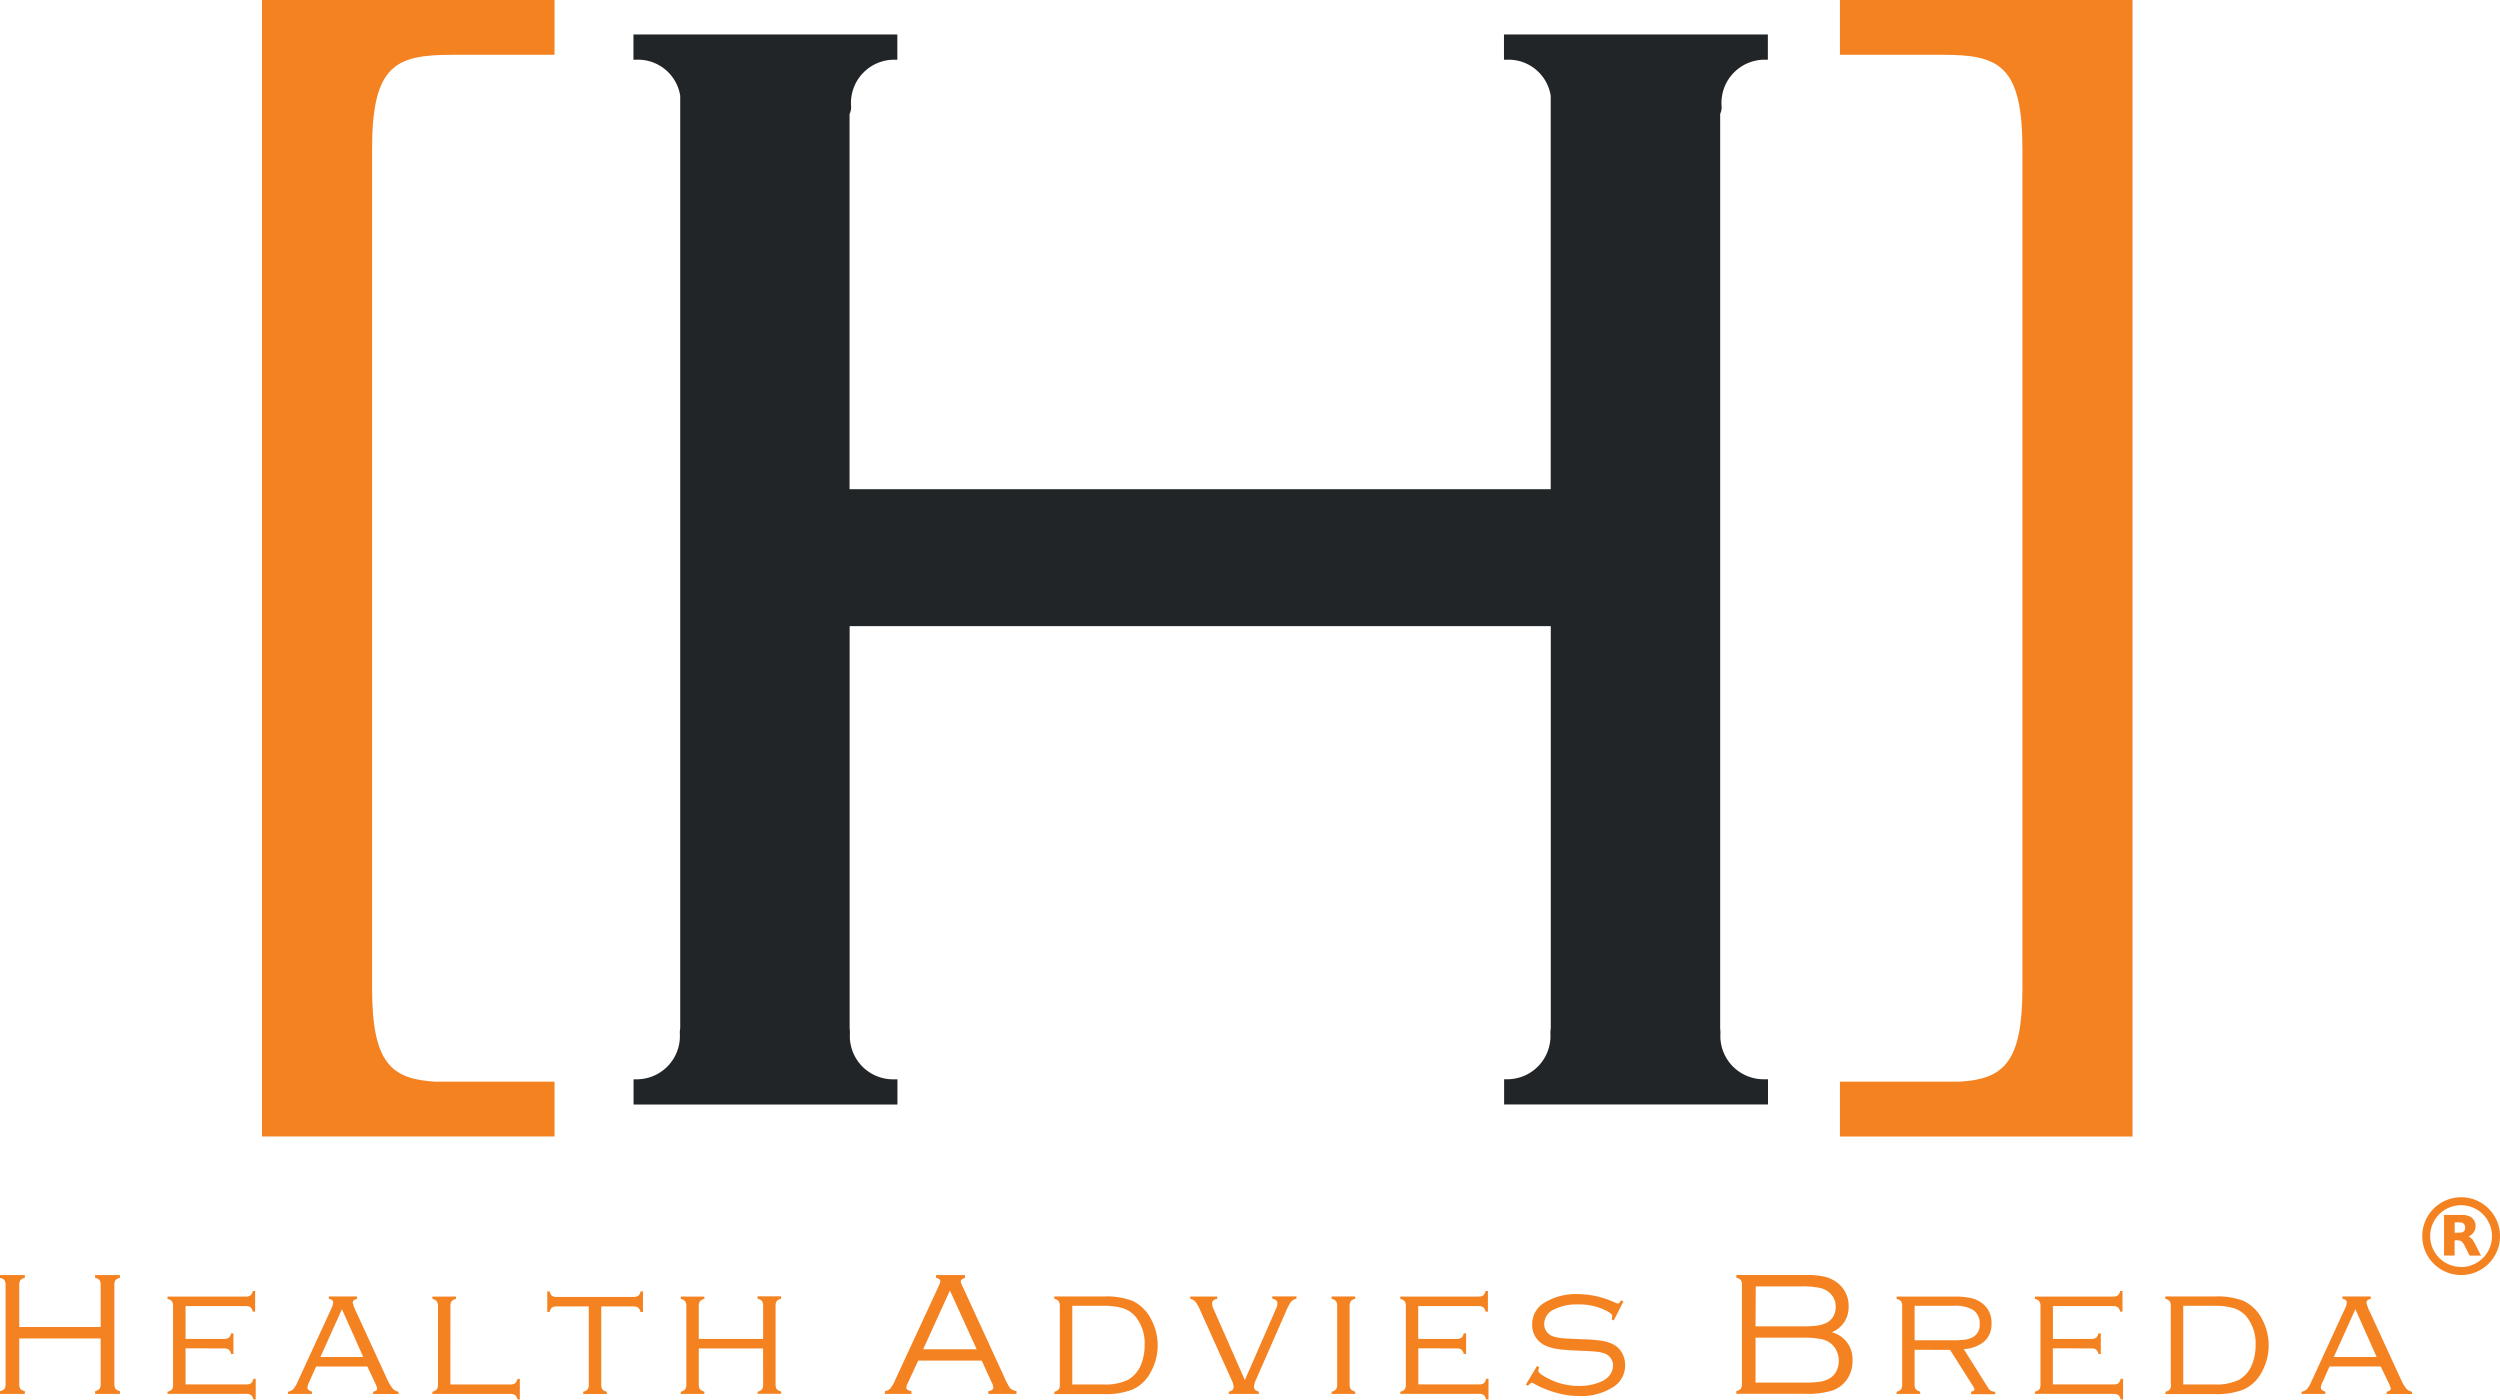 <?xml version="1.0" encoding="UTF-8"?> <svg xmlns="http://www.w3.org/2000/svg" width="90" height="50.382" viewBox="0 0 90 50.382"><path d="M387.868,294.683h-2.931v1.627a.33.33,0,0,0,.039.186.293.293,0,0,0,.162.084v.1h-.894v-.1a.289.289,0,0,0,.162-.084.33.33,0,0,0,.039-.186v-3.539a.319.319,0,0,0-.041-.186.269.269,0,0,0-.16-.083v-.1h.894v.1a.29.29,0,0,0-.16.084.314.314,0,0,0-.041.185v1.5h2.931v-1.5a.32.32,0,0,0-.04-.186.272.272,0,0,0-.16-.083v-.1h.893v.1a.294.294,0,0,0-.16.084.315.315,0,0,0-.04.185v3.539a.319.319,0,0,0,.04.184.3.3,0,0,0,.16.086v.1h-.893v-.1a.3.3,0,0,0,.16-.084.32.32,0,0,0,.04-.186Zm3.056.355v1.3h2.169a.326.326,0,0,0,.187-.04.278.278,0,0,0,.083-.161h.087v.743h-.087a.278.278,0,0,0-.082-.16.314.314,0,0,0-.185-.041h-2.822V296.6a.283.283,0,0,0,.162-.086.329.329,0,0,0,.039-.184v-2.8a.308.308,0,0,0-.041-.185.293.293,0,0,0-.16-.084v-.085h2.8a.306.306,0,0,0,.185-.041.283.283,0,0,0,.085-.16h.085v.743h-.085a.287.287,0,0,0-.085-.16.315.315,0,0,0-.185-.04h-2.15V294.7h1.37a.316.316,0,0,0,.185-.041.293.293,0,0,0,.084-.159h.085v.742h-.085a.287.287,0,0,0-.086-.16.318.318,0,0,0-.183-.04Zm6.544.655h-1.843l-.264.589a.444.444,0,0,0-.05.163c0,.071.054.121.163.151v.084h-.865V296.6a.34.34,0,0,0,.2-.1,1.171,1.171,0,0,0,.167-.293l1.163-2.527a.875.875,0,0,0,.1-.288c0-.074-.052-.119-.157-.135v-.085H397.1v.085c-.105.023-.157.068-.157.135a1.392,1.392,0,0,0,.125.335l1.116,2.43a1.51,1.51,0,0,0,.2.332.335.335,0,0,0,.207.11v.084h-.914V296.6c.1-.021.146-.057.146-.107a.843.843,0,0,0-.075-.207Zm-.147-.342-.767-1.721-.775,1.721Zm3.136.988H402.6a.326.326,0,0,0,.187-.04.291.291,0,0,0,.086-.161h.085v.743h-.085a.291.291,0,0,0-.086-.16.325.325,0,0,0-.187-.041h-2.79V296.6a.291.291,0,0,0,.16-.086.318.318,0,0,0,.041-.184v-2.8a.316.316,0,0,0-.041-.185.3.3,0,0,0-.16-.084v-.085h.85v.085a.293.293,0,0,0-.16.084.316.316,0,0,0-.041.185Zm5.432-2.81v2.8a.329.329,0,0,0,.039.184.283.283,0,0,0,.161.086v.084h-.849V296.6a.287.287,0,0,0,.159-.086.311.311,0,0,0,.041-.184v-2.8H404.3a.314.314,0,0,0-.185.041.287.287,0,0,0-.085.16h-.084v-.742h.084a.287.287,0,0,0,.085.159.314.314,0,0,0,.185.041h2.737a.316.316,0,0,0,.185-.041.287.287,0,0,0,.084-.159h.085v.742H407.3a.275.275,0,0,0-.086-.16.313.313,0,0,0-.183-.041Zm5.826,1.515H409.4v1.282a.318.318,0,0,0,.041.184.287.287,0,0,0,.16.086v.084h-.85V296.6a.287.287,0,0,0,.16-.086.318.318,0,0,0,.041-.184v-2.8a.316.316,0,0,0-.041-.185.293.293,0,0,0-.16-.084v-.085h.85v.085a.293.293,0,0,0-.16.084.316.316,0,0,0-.041.185V294.7h2.317v-1.179a.316.316,0,0,0-.041-.185.293.293,0,0,0-.16-.084v-.085h.85v.085a.287.287,0,0,0-.16.086.317.317,0,0,0-.041.183v2.8a.318.318,0,0,0,.041.184.287.287,0,0,0,.16.086v.084h-.85V296.6a.287.287,0,0,0,.16-.086.318.318,0,0,0,.041-.184Zm7.87.436H417.3l-.376.812a.459.459,0,0,0-.053.163c0,.062.061.1.185.125v.1H416.1v-.1a.333.333,0,0,0,.195-.094,1.325,1.325,0,0,0,.178-.313l1.567-3.383a.513.513,0,0,0,.057-.166c0-.055-.052-.1-.154-.122v-.1h1.041v.1c-.1.033-.154.077-.154.131a.544.544,0,0,0,.057.157l1.5,3.26a2.705,2.705,0,0,0,.22.424.462.462,0,0,0,.232.106v.1h-1.016v-.1c.122-.016.182-.063.182-.138a.569.569,0,0,0-.069-.194Zm-.181-.408-.963-2.114-.963,2.114Zm2.993,1.254v-2.8a.327.327,0,0,0-.039-.183.283.283,0,0,0-.161-.086v-.085h1.774a2.588,2.588,0,0,1,1.06.166,1.484,1.484,0,0,1,.677.7,1.98,1.98,0,0,1-.069,1.912,1.367,1.367,0,0,1-.619.57,2.653,2.653,0,0,1-1.049.166H422.2V296.6a.283.283,0,0,0,.161-.086A.329.329,0,0,0,422.4,296.326Zm.449.013h1.1a1.867,1.867,0,0,0,.912-.17,1.108,1.108,0,0,0,.477-.583,1.832,1.832,0,0,0,.116-.661,1.535,1.535,0,0,0-.329-1.029.989.989,0,0,0-.45-.3,2.4,2.4,0,0,0-.726-.088h-1.1Zm6.213-.158,1.124-2.573a.453.453,0,0,0,.048-.179c0-.1-.062-.156-.186-.175v-.085h.872v.085a.375.375,0,0,0-.2.113,1.837,1.837,0,0,0-.183.354l-1.072,2.442a.736.736,0,0,0-.075.26c0,.092.059.149.176.173v.084h-1.084V296.6c.117-.026.176-.084.176-.176a.721.721,0,0,0-.079-.257l-1.1-2.442a1.921,1.921,0,0,0-.189-.357.365.365,0,0,0-.194-.11v-.085h.971v.085c-.123.021-.184.077-.184.169a.461.461,0,0,0,.047.185Zm3.323.145v-2.8a.317.317,0,0,0-.04-.185.3.3,0,0,0-.16-.084v-.085h.849v.085a.293.293,0,0,0-.159.084.307.307,0,0,0-.042.185v2.8a.31.31,0,0,0,.042.184.287.287,0,0,0,.159.086v.084h-.849V296.6a.291.291,0,0,0,.16-.086A.319.319,0,0,0,432.382,296.326Zm2.921-1.288v1.3h2.169a.326.326,0,0,0,.187-.04.278.278,0,0,0,.083-.161h.088v.743h-.088a.278.278,0,0,0-.082-.16.314.314,0,0,0-.185-.041h-2.821V296.6a.283.283,0,0,0,.161-.086.329.329,0,0,0,.039-.184v-2.8a.308.308,0,0,0-.041-.185.293.293,0,0,0-.159-.084v-.085h2.8a.306.306,0,0,0,.185-.041.283.283,0,0,0,.085-.16h.085v.743h-.085a.287.287,0,0,0-.085-.16.315.315,0,0,0-.185-.04H435.3V294.7h1.37a.316.316,0,0,0,.185-.041.293.293,0,0,0,.084-.159h.085v.742h-.085a.287.287,0,0,0-.086-.16.318.318,0,0,0-.183-.04Zm7.384-1.687-.345.684-.075-.038a.818.818,0,0,0,.016-.126c0-.05-.068-.11-.2-.181a2.2,2.2,0,0,0-1.053-.232,1.788,1.788,0,0,0-.847.184.579.579,0,0,0-.348.524.451.451,0,0,0,.088.272.475.475,0,0,0,.235.171,1.428,1.428,0,0,0,.32.065c.115.01.361.023.74.038a5.332,5.332,0,0,1,.716.059,1.332,1.332,0,0,1,.415.141.734.734,0,0,1,.292.3.879.879,0,0,1,.107.427.909.909,0,0,1-.4.775,2.124,2.124,0,0,1-1.266.342,3.058,3.058,0,0,1-.817-.119,3.59,3.59,0,0,1-.8-.327.172.172,0,0,0-.075-.031c-.031,0-.078.037-.141.11l-.072-.047.4-.668.075.044c-.006.026-.01.041-.012.05a.315.315,0,0,0-.016.081c0,.059.107.145.32.258a2.362,2.362,0,0,0,1.119.285,1.908,1.908,0,0,0,.881-.182.712.712,0,0,0,.27-.236.56.56,0,0,0,.1-.312.449.449,0,0,0-.085-.27.455.455,0,0,0-.222-.169,1.318,1.318,0,0,0-.287-.063c-.106-.013-.305-.024-.6-.035-.345-.014-.592-.032-.74-.051a2.015,2.015,0,0,1-.42-.1.87.87,0,0,1-.405-.295.818.818,0,0,1-.153-.5.891.891,0,0,1,.458-.793,2.184,2.184,0,0,1,1.188-.3,3.234,3.234,0,0,1,1.323.3.724.724,0,0,0,.115.04c.034,0,.074-.038.12-.116Zm7.5,1.107a1,1,0,0,1,.747,1.034,1.139,1.139,0,0,1-.2.668,1.065,1.065,0,0,1-.533.4,3.035,3.035,0,0,1-.957.117h-2.492v-.1a.3.3,0,0,0,.161-.084.329.329,0,0,0,.04-.186v-3.539a.329.329,0,0,0-.04-.186.276.276,0,0,0-.161-.083v-.1h2.552a2.7,2.7,0,0,1,.623.06,1.2,1.2,0,0,1,.434.2,1.031,1.031,0,0,1,.433.89A.958.958,0,0,1,450.192,294.458Zm-2.743-.21H449.1a4.444,4.444,0,0,0,.525-.023,1.238,1.238,0,0,0,.321-.081.591.591,0,0,0,.283-.232.656.656,0,0,0,.1-.364.666.666,0,0,0-.179-.47.745.745,0,0,0-.374-.211,3.133,3.133,0,0,0-.707-.058h-1.618Zm0,2.025h1.719a4.522,4.522,0,0,0,.548-.024,1.156,1.156,0,0,0,.332-.092.662.662,0,0,0,.293-.263.839.839,0,0,0-.08-.932.76.76,0,0,0-.391-.242,3.047,3.047,0,0,0-.734-.065h-1.687Zm5.726-1.182v1.235a.318.318,0,0,0,.041.184.291.291,0,0,0,.16.086v.084h-.85V296.6a.283.283,0,0,0,.162-.086.329.329,0,0,0,.039-.184v-2.8a.316.316,0,0,0-.041-.185.293.293,0,0,0-.16-.084v-.085h2.085a2.754,2.754,0,0,1,.578.05,1.059,1.059,0,0,1,.391.17.863.863,0,0,1,.363.752.824.824,0,0,1-.253.638,1.245,1.245,0,0,1-.746.28l.881,1.4a.293.293,0,0,0,.092.1.517.517,0,0,0,.161.04v.084h-.869V296.6c.082-.017.123-.043.123-.079a.4.4,0,0,0-.072-.15l-.808-1.276Zm0-.342h1.336a3.789,3.789,0,0,0,.484-.023.818.818,0,0,0,.274-.086.5.5,0,0,0,.249-.48.572.572,0,0,0-.233-.5,1.283,1.283,0,0,0-.724-.153h-1.386Zm4.977.289v1.3h2.17a.325.325,0,0,0,.186-.04.278.278,0,0,0,.083-.161h.088v.743h-.088a.284.284,0,0,0-.081-.16.319.319,0,0,0-.186-.041H457.5V296.6a.283.283,0,0,0,.162-.086.329.329,0,0,0,.039-.184v-2.8a.316.316,0,0,0-.041-.185.293.293,0,0,0-.16-.084v-.085h2.8a.3.3,0,0,0,.184-.041.283.283,0,0,0,.085-.16h.085v.743h-.085a.287.287,0,0,0-.085-.16.311.311,0,0,0-.184-.04h-2.151V294.7h1.37a.316.316,0,0,0,.185-.041.3.3,0,0,0,.085-.159h.084v.742h-.084a.287.287,0,0,0-.087-.16.314.314,0,0,0-.183-.04Zm4.246,1.288v-2.8a.327.327,0,0,0-.039-.183.283.283,0,0,0-.161-.086v-.085h1.774a2.592,2.592,0,0,1,1.06.166,1.484,1.484,0,0,1,.677.7,1.98,1.98,0,0,1-.069,1.912,1.372,1.372,0,0,1-.619.57,2.653,2.653,0,0,1-1.049.166H462.2V296.6a.283.283,0,0,0,.161-.086A.329.329,0,0,0,462.4,296.326Zm.448.013h1.1a1.874,1.874,0,0,0,.913-.17,1.111,1.111,0,0,0,.476-.583,1.832,1.832,0,0,0,.116-.661,1.535,1.535,0,0,0-.329-1.029.989.989,0,0,0-.45-.3,2.4,2.4,0,0,0-.726-.088h-1.1Zm7.109-.646h-1.843l-.264.589a.465.465,0,0,0-.05.163c0,.071.054.121.163.151v.084H467.1V296.6a.337.337,0,0,0,.2-.1,1.171,1.171,0,0,0,.167-.293l1.163-2.527a.851.851,0,0,0,.1-.288c0-.074-.052-.119-.157-.135v-.085h1.019v.085c-.1.023-.157.068-.157.135a1.392,1.392,0,0,0,.125.335l1.117,2.43a1.477,1.477,0,0,0,.194.332.335.335,0,0,0,.207.11v.084h-.914V296.6c.1-.021.147-.057.147-.107a.843.843,0,0,0-.075-.207Zm-.147-.342-.766-1.721-.776,1.721ZM474.245,291a1.4,1.4,0,1,1-1.4-1.4A1.4,1.4,0,0,1,474.245,291Zm-1.4,1.113a1.113,1.113,0,1,0-1.115-1.115A1.11,1.11,0,0,0,472.846,292.108Zm.268-1.105a.541.541,0,0,1,.147.127c.06.074.195.368.3.565-.142,0-.267,0-.39,0-.015,0-.033-.023-.042-.04-.053-.106-.105-.212-.158-.317-.085-.171-.158-.21-.36-.19v.545h-.38v-1.462c.015,0,.566,0,.674,0a.655.655,0,0,1,.29.074.4.4,0,0,1-.082.7Zm-.5-.132a1.509,1.509,0,0,0,.247-.007.158.158,0,0,0,.127-.173.17.17,0,0,0-.116-.183,1.794,1.794,0,0,0-.258-.01Z" transform="translate(-384.244 -246.499)" fill="#f58220"></path><path d="M454.193,248.472h-3.711V246.5h10.533v40.914H450.482V285.44h4.29c1.587-.092,2.271-.667,2.279-3.325V251.858C457.051,248.851,456.206,248.472,454.193,248.472Z" transform="translate(-384.244 -246.499)" fill="#f58220"></path><path d="M446.17,250.6v32.927a1.188,1.188,0,0,1,.01.172,1.557,1.557,0,0,0,1.6,1.653h.112v.907h-9.5v-.907h.066a1.557,1.557,0,0,0,1.6-1.653,1.129,1.129,0,0,1,.014-.186V269.039H414.831v14.49a1.188,1.188,0,0,1,.01.172,1.557,1.557,0,0,0,1.6,1.653h.111v.907h-9.5v-.907h.066a1.558,1.558,0,0,0,1.6-1.653.945.945,0,0,1,.014-.186V249.949a1.538,1.538,0,0,0-1.573-1.3h-.111v-.909h9.5v.909h-.066a1.557,1.557,0,0,0-1.6,1.651.574.574,0,0,1-.054.305V264.11h25.242V249.949a1.536,1.536,0,0,0-1.572-1.3h-.111v-.909h9.5v.909h-.067a1.555,1.555,0,0,0-1.6,1.651A.571.571,0,0,1,446.17,250.6Z" transform="translate(-384.244 -246.499)" fill="#222527"></path><path d="M397.639,251.858v30.257c.008,2.658.692,3.233,2.278,3.325h4.29v1.973H393.675V246.5h10.532v1.973H400.5C398.483,248.472,397.639,248.851,397.639,251.858Z" transform="translate(-384.244 -246.499)" fill="#f58220"></path></svg> 